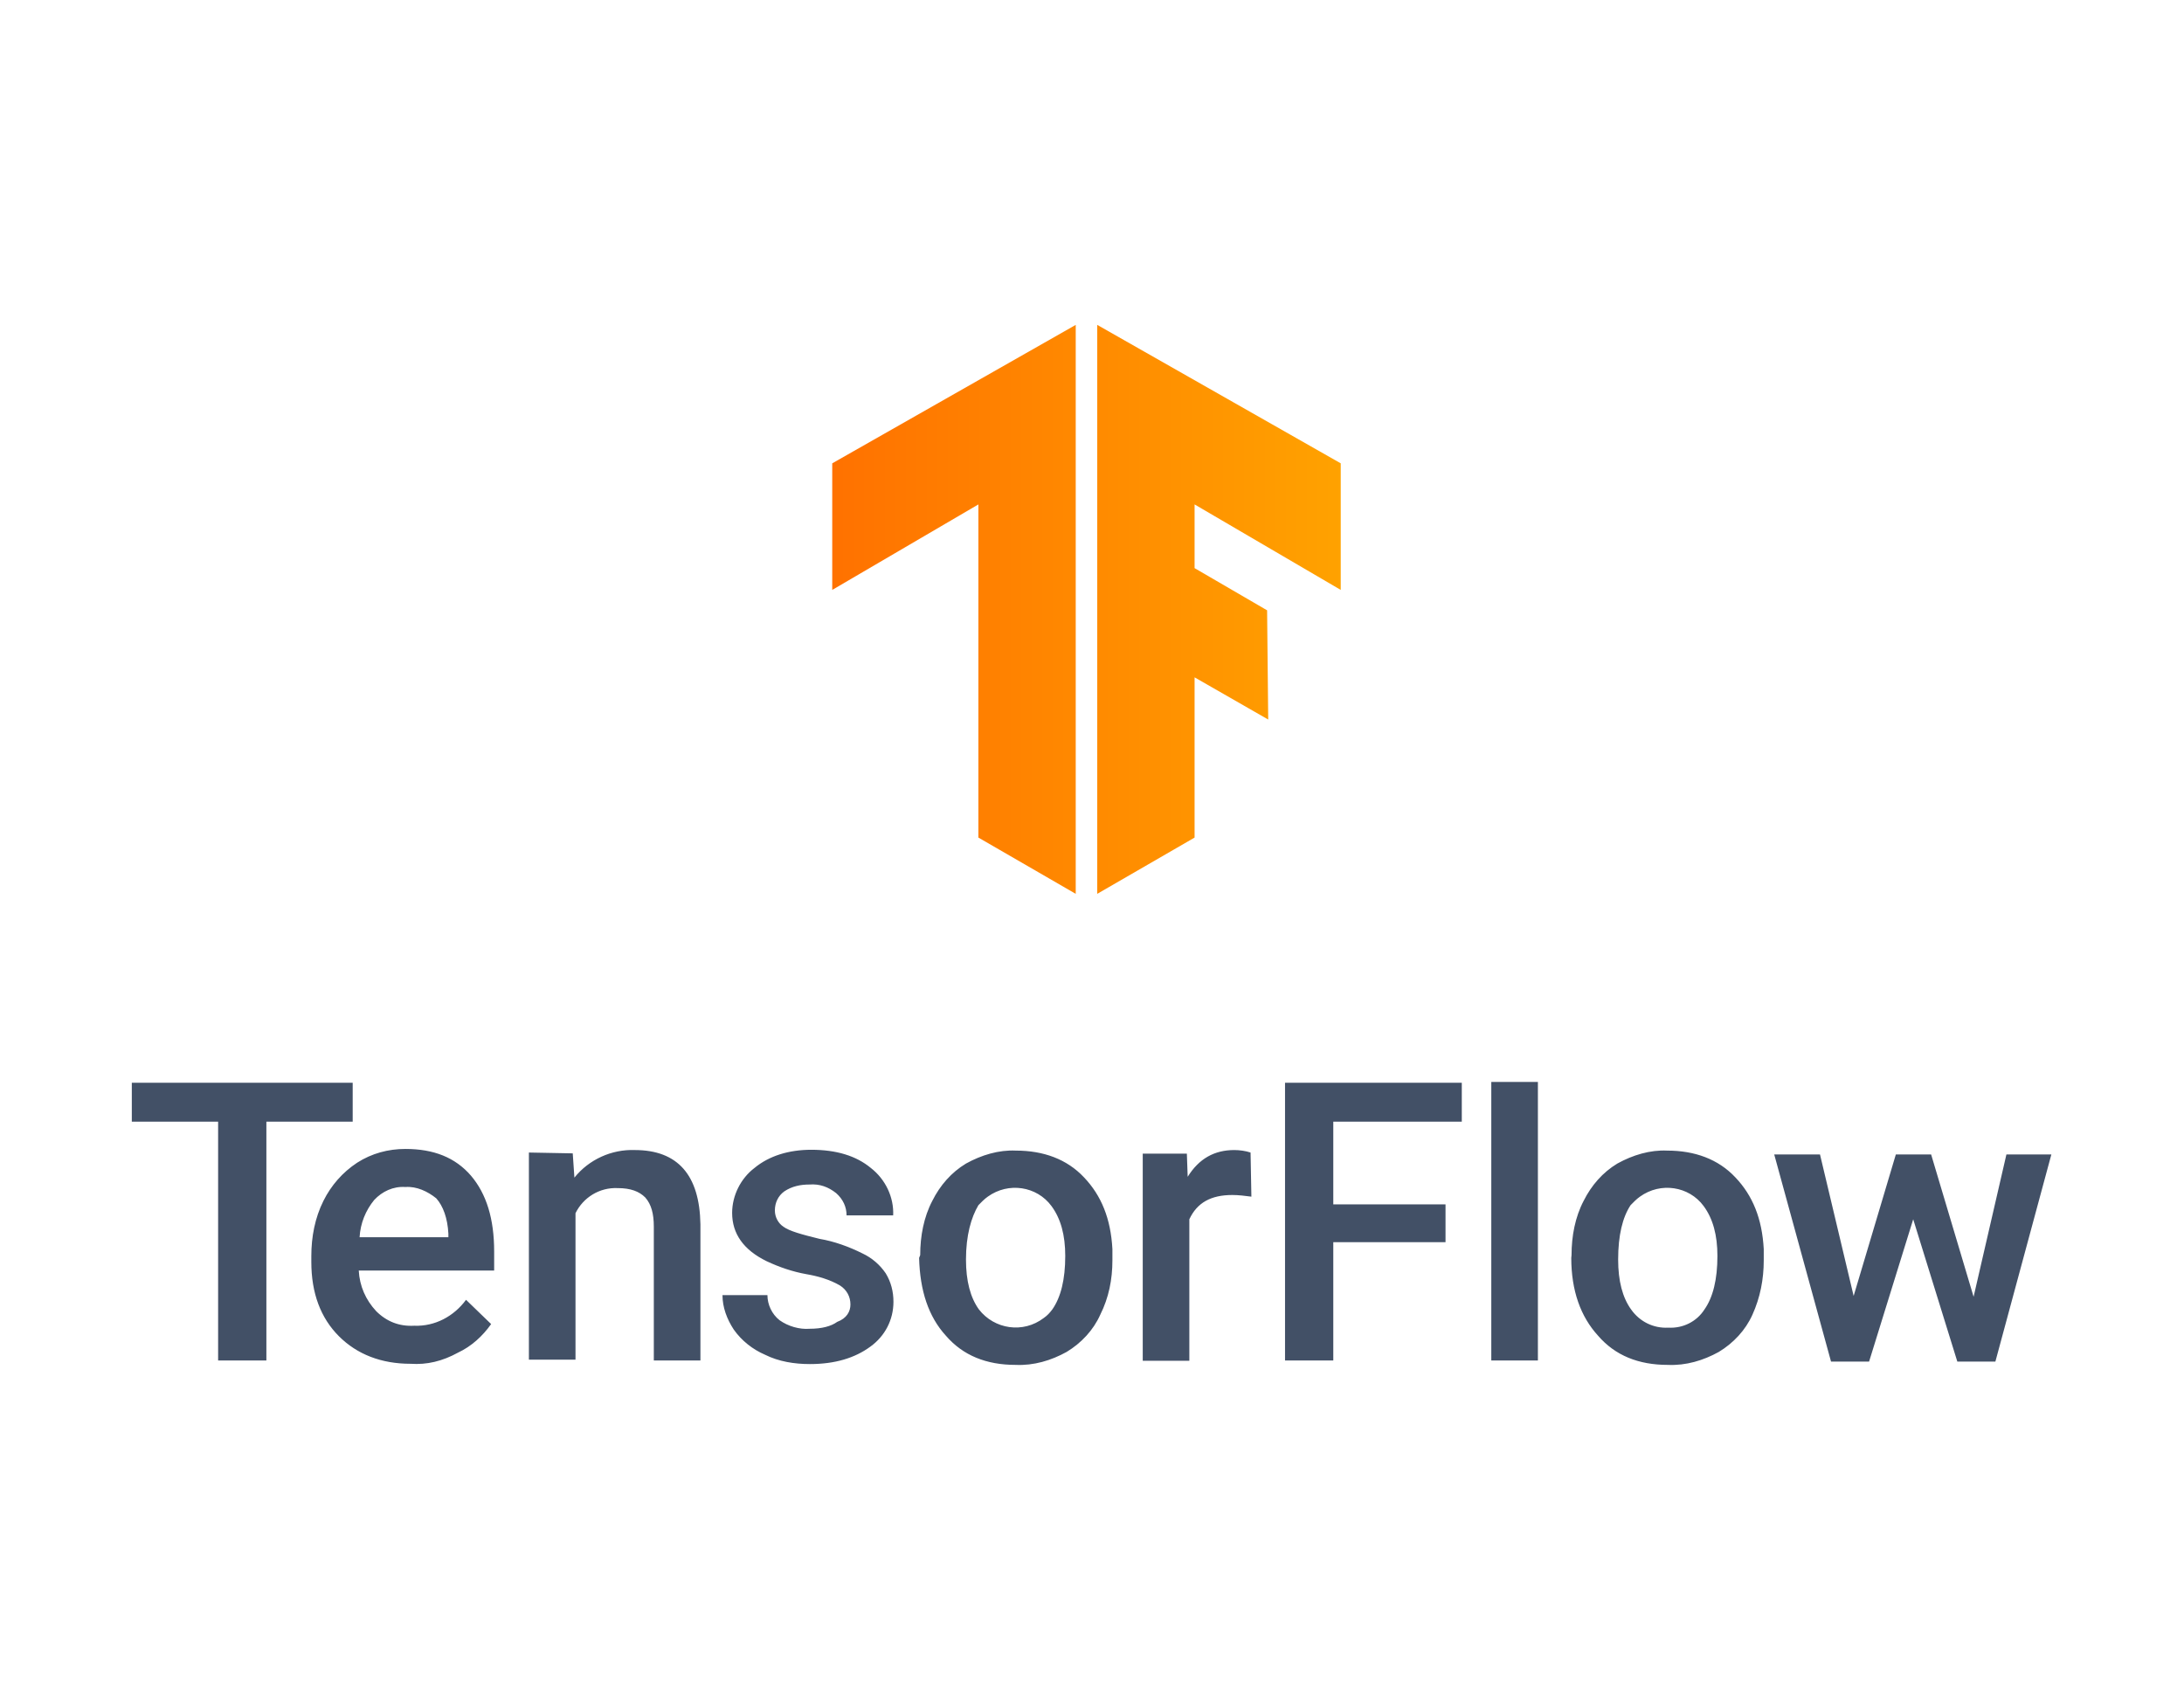 <?xml version="1.0" encoding="UTF-8"?> <!-- Generator: Adobe Illustrator 25.3.1, SVG Export Plug-In . SVG Version: 6.00 Build 0) --> <svg xmlns="http://www.w3.org/2000/svg" xmlns:xlink="http://www.w3.org/1999/xlink" version="1.1" id="Layer_1" x="0px" y="0px" viewBox="0 0 792 612" style="enable-background:new 0 0 792 612;" xml:space="preserve"> <style type="text/css"> .st0{clip-path:url(#SVGID_2_);} .st1{fill:url(#SVGID_3_);} .st2{clip-path:url(#SVGID_5_);} .st3{fill:url(#SVGID_6_);} .st4{fill:#425066;} </style> <g> <g> <g> <defs> <polygon id="SVGID_1_" points="486.2,168 397.9,117.8 397.9,324.1 433.2,303.7 433.2,245.6 459.9,260.9 459.5,221.3 433.2,206 433.2,182.9 486.2,213.9 "></polygon> </defs> <clipPath id="SVGID_2_"> <use xlink:href="#SVGID_1_" style="overflow:visible;"></use> </clipPath> <g class="st0"> <linearGradient id="SVGID_3_" gradientUnits="userSpaceOnUse" x1="293.599" y1="87.264" x2="510.085" y2="87.264" gradientTransform="matrix(1 0 0 -1 0 308)"> <stop offset="0" style="stop-color:#FF6F00"></stop> <stop offset="1" style="stop-color:#FFA800"></stop> </linearGradient> <path class="st1" d="M293.6,117h216.5v207.5H293.6V117z"></path> </g> </g> </g> </g> <g> <g> <g> <defs> <polygon id="SVGID_4_" points="301.8,168 390.1,117.8 390.1,324.1 354.8,303.7 354.8,182.9 301.8,213.9 "></polygon> </defs> <clipPath id="SVGID_5_"> <use xlink:href="#SVGID_4_" style="overflow:visible;"></use> </clipPath> <g class="st2"> <linearGradient id="SVGID_6_" gradientUnits="userSpaceOnUse" x1="292.423" y1="87.264" x2="508.909" y2="87.264" gradientTransform="matrix(1 0 0 -1 0 308)"> <stop offset="0" style="stop-color:#FF6F00"></stop> <stop offset="1" style="stop-color:#FFA800"></stop> </linearGradient> <path class="st3" d="M292.4,117h216.5v207.5H292.4V117z"></path> </g> </g> </g> </g> <path class="st4" d="M127.9,406.7H96.6v86.6H79.1v-86.6H47.8v-14.1h80.1V406.7z"></path> <path class="st4" d="M148.9,494.5c-10.6,0-19.4-3.4-26-10c-6.6-6.6-10-15.6-10-26.9v-2.2c0-6.9,1.3-13.8,4.4-20 c2.8-5.6,6.9-10.3,12.2-13.8c5.3-3.4,11.3-5,17.5-5c10.3,0,18.1,3.1,23.8,9.7c5.6,6.6,8.4,15.6,8.4,27.5v6.9h-49.1 c0.3,5.6,2.5,10.6,6.3,14.7c3.8,3.8,8.4,5.6,13.8,5.3c7.5,0.3,14.4-3.4,18.8-9.4l9.1,8.8c-3.1,4.4-7.2,8.1-11.9,10.3 C160.4,493.6,154.8,494.9,148.9,494.5z M147,430.4c-4.4-0.3-8.4,1.6-11.3,4.7c-3.1,3.8-5,8.4-5.3,13.5h32.2v-1.3 c-0.3-5.6-1.9-10-4.4-12.8C155.1,432,151.1,430.1,147,430.4z M207.7,418.2l0.6,8.8c5.3-6.6,13.5-10.3,21.9-10 c15.6,0,23.5,9.1,23.8,26.9v49.4h-16.9v-48.5c0-4.7-0.9-8.1-3.1-10.6c-2.2-2.2-5.3-3.4-10-3.4c-6.6-0.3-12.5,3.4-15.3,9.1V493h-16.9 v-75.1C191.7,417.9,207.7,418.2,207.7,418.2z M308.4,473c0-2.8-1.3-5.3-3.8-6.9c-3.8-2.2-8.1-3.4-12.2-4.1c-5-0.9-9.7-2.5-14.4-4.7 c-8.4-4.1-12.5-10-12.5-17.5c0-6.3,3.1-12.5,8.1-16.3c5.3-4.4,12.5-6.6,20.6-6.6c9.1,0,16.3,2.2,21.6,6.6c5.3,4.1,8.4,10.6,8.1,17.2 h-16.9c0-3.1-1.3-5.9-3.8-8.1c-2.8-2.2-5.9-3.4-9.7-3.1c-3.1,0-6.3,0.6-9.1,2.5c-2.2,1.6-3.4,4.1-3.4,6.9c0,2.5,1.3,4.7,3.1,5.9 c2.2,1.6,6.6,2.8,13.1,4.4c5.3,0.9,10.6,2.8,15.6,5.3c3.4,1.6,6.3,4.1,8.4,7.2c1.9,3.1,2.8,6.6,2.8,10.3c0,6.6-3.1,12.5-8.4,16.3 c-5.6,4.1-12.8,6.3-21.9,6.3c-5.6,0-11.3-0.9-16.3-3.4c-4.4-1.9-8.4-5-11.3-9.1c-2.5-3.8-4.1-8.1-4.1-12.5h16.3 c0,3.4,1.6,6.9,4.4,9.1c3.1,2.2,7.2,3.4,10.9,3.1c4.4,0,7.8-0.9,10-2.5C307.1,478,308.4,475.5,308.4,473L308.4,473z M333.7,455.1 c0-6.9,1.3-13.8,4.4-19.7c2.8-5.6,6.9-10.3,12.2-13.5c5.6-3.1,11.9-5,18.1-4.7c10,0,18.5,3.1,24.7,9.7c6.3,6.6,9.7,15,10.3,26v4.1 c0,6.9-1.3,13.5-4.4,19.7c-2.5,5.6-6.9,10.3-12.2,13.5c-5.6,3.1-11.9,5-18.5,4.7c-10.6,0-19.1-3.4-25.3-10.6 c-6.3-6.9-9.4-16.3-9.7-28.2L333.7,455.1z M350.3,456.7c0,7.8,1.6,13.8,4.7,18.1c5.6,7.2,16,8.8,23.5,3.1c1.3-0.9,2.2-1.9,3.1-3.1 c3.1-4.4,4.7-10.9,4.7-19.4c0-7.5-1.6-13.5-5-18.1c-5.3-7.2-15.6-8.8-23.1-3.4c-1.3,0.9-2.5,2.2-3.4,3.1 C352.2,441.4,350.3,447.9,350.3,456.7z M453.8,433.9c-2.2-0.3-4.7-0.6-6.9-0.6c-7.8,0-12.8,2.8-15.6,8.8v51.3h-16.9v-75.1h16 l0.3,8.4c4.1-6.6,9.7-9.7,16.9-9.7c1.9,0,4.1,0.3,5.9,0.9L453.8,433.9L453.8,433.9z M524.2,450.4h-40.7v42.9H466V392.6h64.1v14.1 h-46.6v30h40.7V450.4z M557.7,493.3h-16.9v-101h16.9C557.7,392.3,557.7,493.3,557.7,493.3z M569.9,455.1c0-6.9,1.3-13.8,4.4-19.7 c2.8-5.6,6.9-10.3,12.2-13.5c5.6-3.1,11.9-5,18.1-4.7c10,0,18.5,3.1,24.7,9.7c6.3,6.6,9.7,15,10.3,26v4.1c0,6.9-1.3,13.5-4.1,19.7 c-2.5,5.6-6.9,10.3-12.2,13.5c-5.6,3.1-11.9,5-18.5,4.7c-10.6,0-19.1-3.4-25.3-10.6c-6.3-6.9-9.7-16.3-9.7-28.2L569.9,455.1 L569.9,455.1z M586.8,456.7c0,7.8,1.6,13.8,4.7,18.1c3.1,4.4,8.1,6.9,13.5,6.6c5.3,0.3,10.3-2.2,13.1-6.6c3.1-4.4,4.7-10.9,4.7-19.4 c0-7.5-1.6-13.5-5-18.1c-5.3-7.2-15.6-8.8-23.1-3.4c-1.3,0.9-2.5,2.2-3.4,3.1C588.4,441.4,586.8,447.9,586.8,456.7z M715.7,470.2 l11.9-51.6h16.3l-20.3,75.1h-13.8l-16-51.6l-16,51.6h-13.8l-20.6-75.1H660l12.2,51.3l15.3-51.3h12.8L715.7,470.2L715.7,470.2z"></path> </svg> 